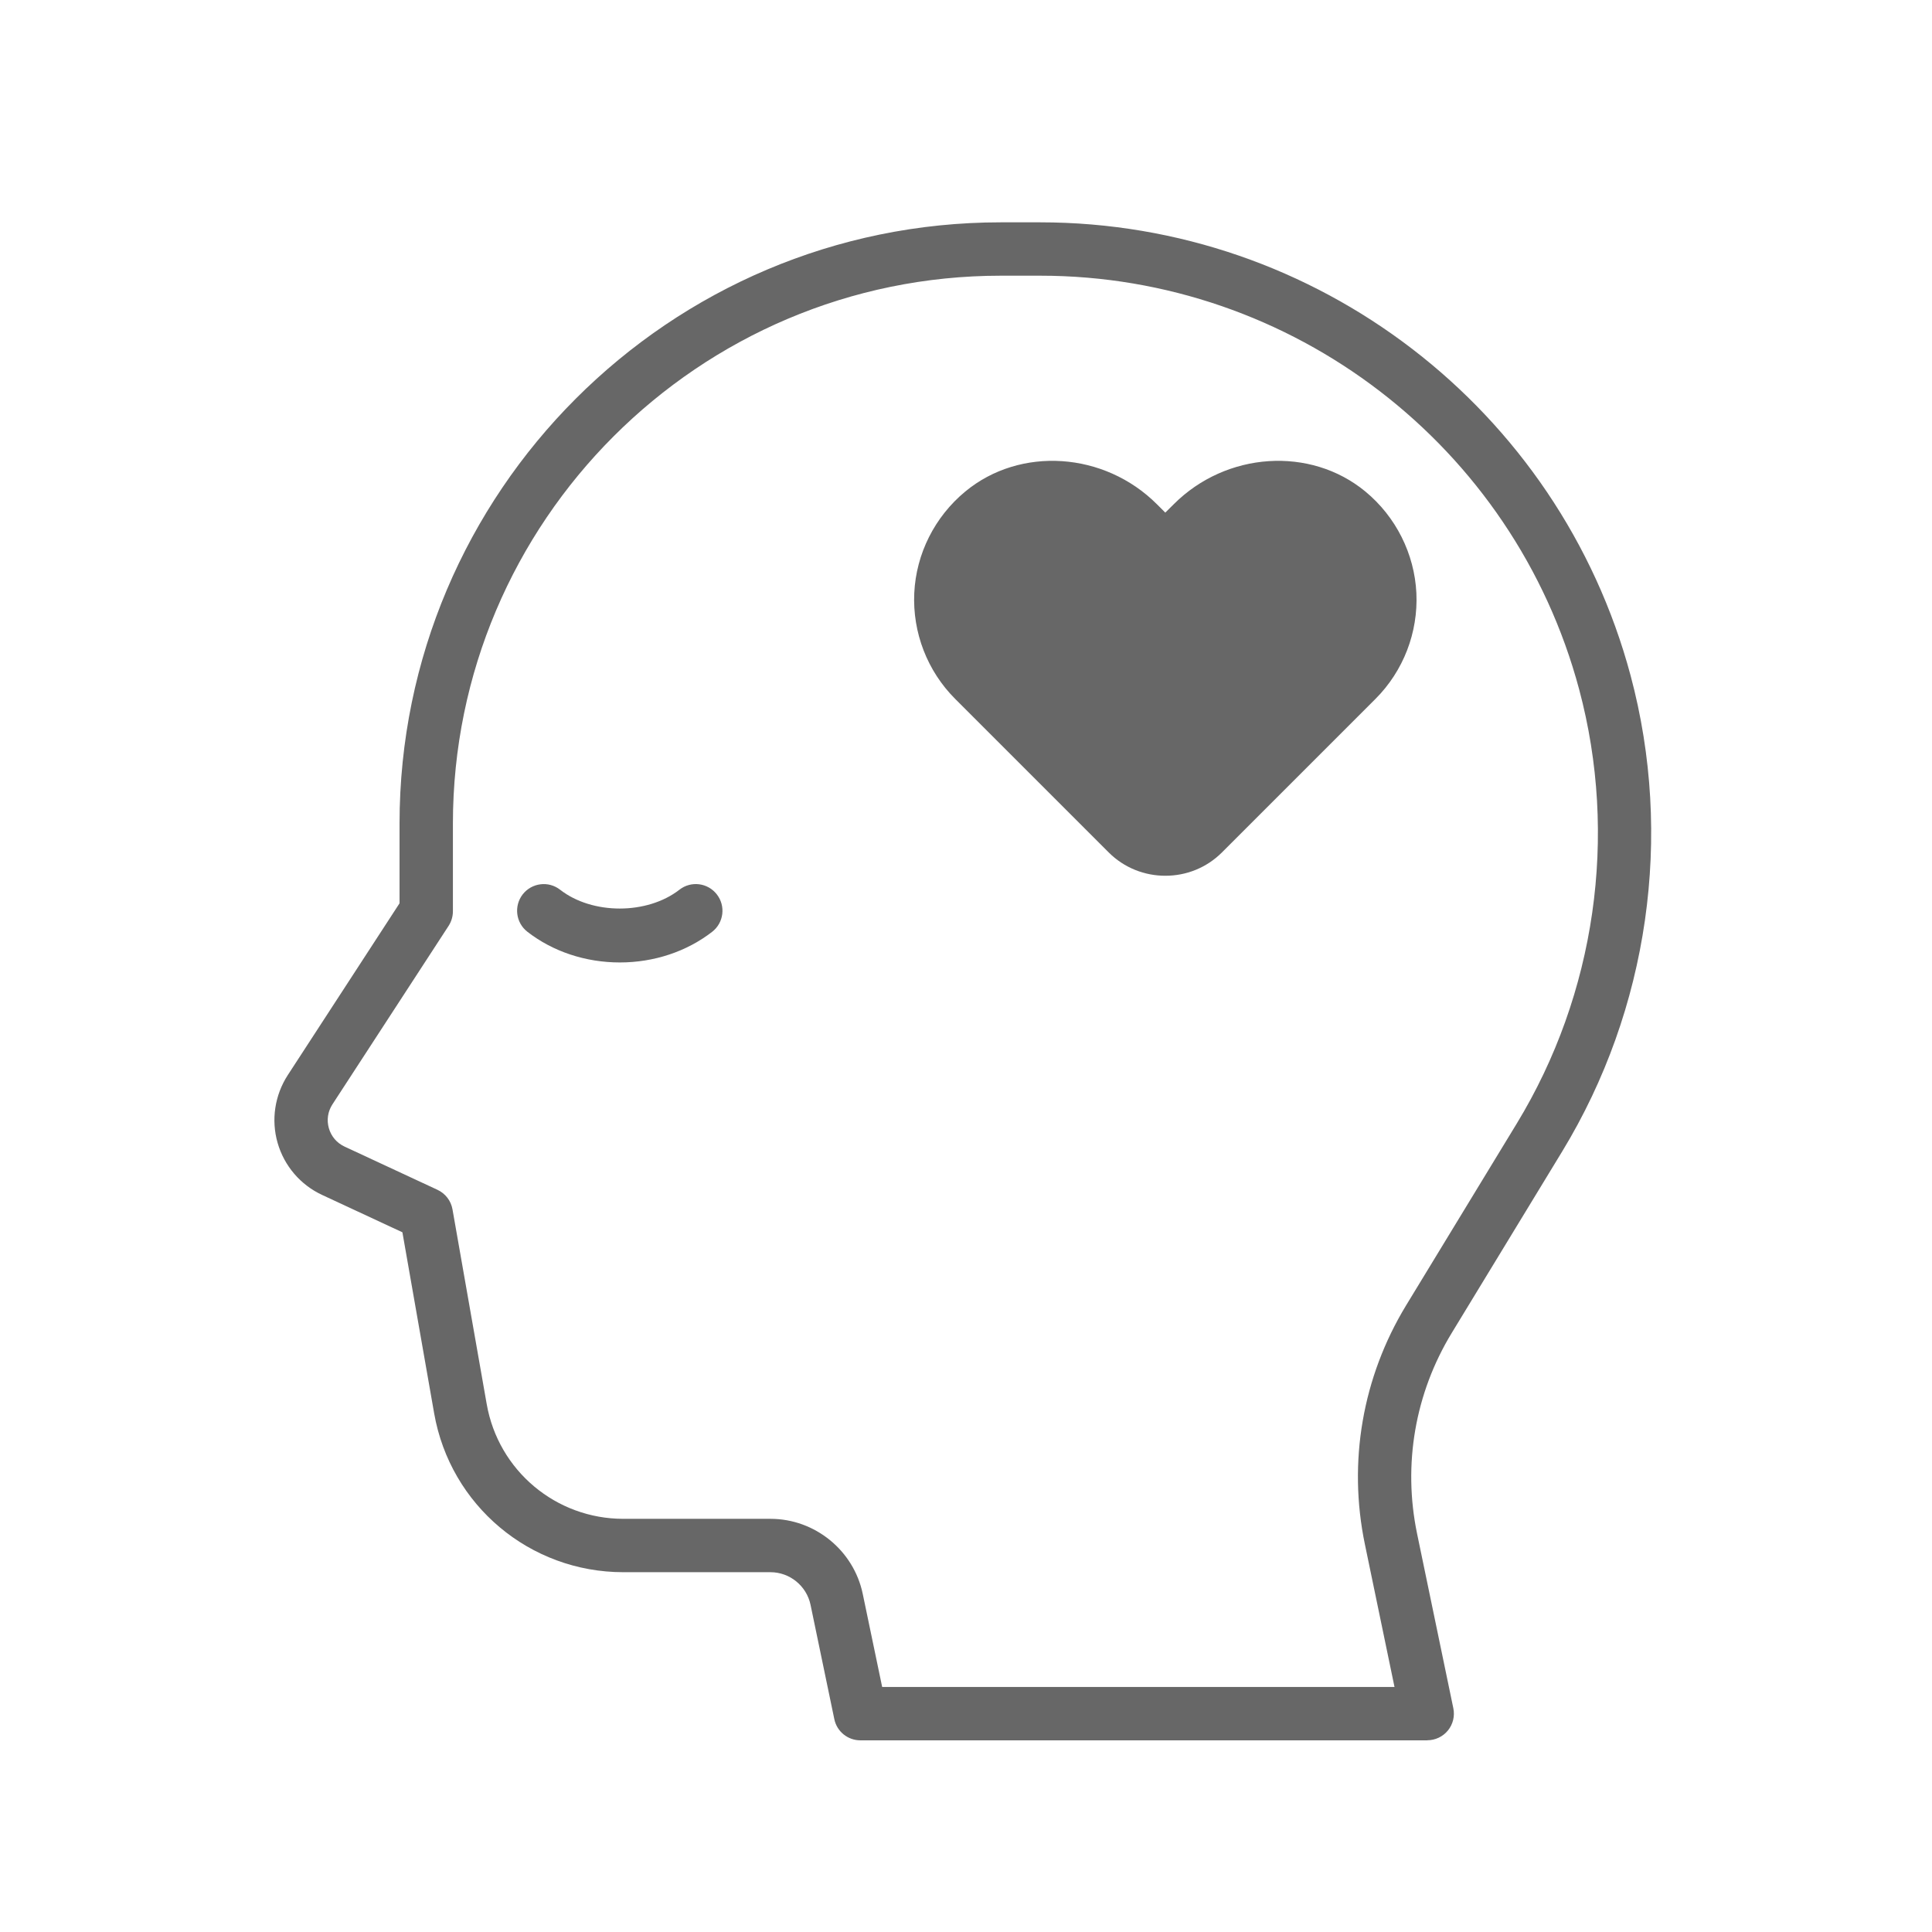 <?xml version="1.0" encoding="UTF-8"?><svg id="a" xmlns="http://www.w3.org/2000/svg" viewBox="0 0 283.46 283.46"><path d="M209.41,255.34H126.24c-1.86,0-3.46-1.3-3.83-3.11l-3.49-16.78c-.58-2.77-3.05-4.78-5.88-4.78h-21.59c-13.71,0-25.38-9.8-27.75-23.3l-4.66-26.57-11.78-5.48c-3.18-1.48-5.56-4.26-6.53-7.64-.97-3.37-.42-6.99,1.49-9.94l16.4-25.21v-11.7c0-48.64,39.57-88.21,88.21-88.21h5.78c40.53,0,76.15,27.35,86.63,66.5,6.3,23.54,2.64,48.97-10.02,69.79l-16.23,26.67c-5.38,8.84-7.18,19.29-5.08,29.43l5.32,25.62c.24,1.15-.05,2.35-.79,3.26-.74,.91-1.86,1.44-3.03,1.44h0Zm-79.99-7.83h75.18l-4.34-20.91c-2.52-12.09-.36-24.55,6.05-35.09l16.23-26.67c11.56-19,14.9-42.21,9.15-63.7-9.56-35.73-42.08-60.69-79.07-60.69h-5.78c-44.32,0-80.39,36.06-80.39,80.39v12.86c0,.76-.22,1.5-.63,2.14l-17.04,26.18c-.69,1.06-.87,2.3-.53,3.51,.35,1.21,1.17,2.17,2.31,2.7l13.63,6.34c1.16,.54,1.98,1.61,2.2,2.87l5.02,28.57c1.71,9.75,10.15,16.83,20.04,16.83h21.59c6.52,0,12.21,4.63,13.54,11.01l2.85,13.66Zm41.55-119.02c-3.01,0-6.02-1.14-8.31-3.43l-22.52-22.52c-4.09-4.09-6.27-9.74-6-15.52,.27-5.77,3-11.2,7.49-14.91,8.06-6.66,20.4-5.83,28.11,1.87l1.23,1.23,1.24-1.23c7.7-7.71,20.05-8.52,28.11-1.87,4.48,3.7,7.21,9.14,7.49,14.91,.27,5.78-1.91,11.43-6,15.52l-22.52,22.52c-2.29,2.29-5.29,3.43-8.3,3.43h0Zm-66.48,8.22c1.71-1.33,2.01-3.79,.68-5.49-1.33-1.71-3.79-2.01-5.49-.68-4.73,3.68-12.78,3.68-17.5,0-1.7-1.33-4.16-1.02-5.49,.68-1.32,1.71-1.02,4.16,.69,5.49,3.73,2.9,8.54,4.5,13.56,4.5s9.82-1.6,13.55-4.5h0Zm0,0" style="fill:#676767;"/></svg>